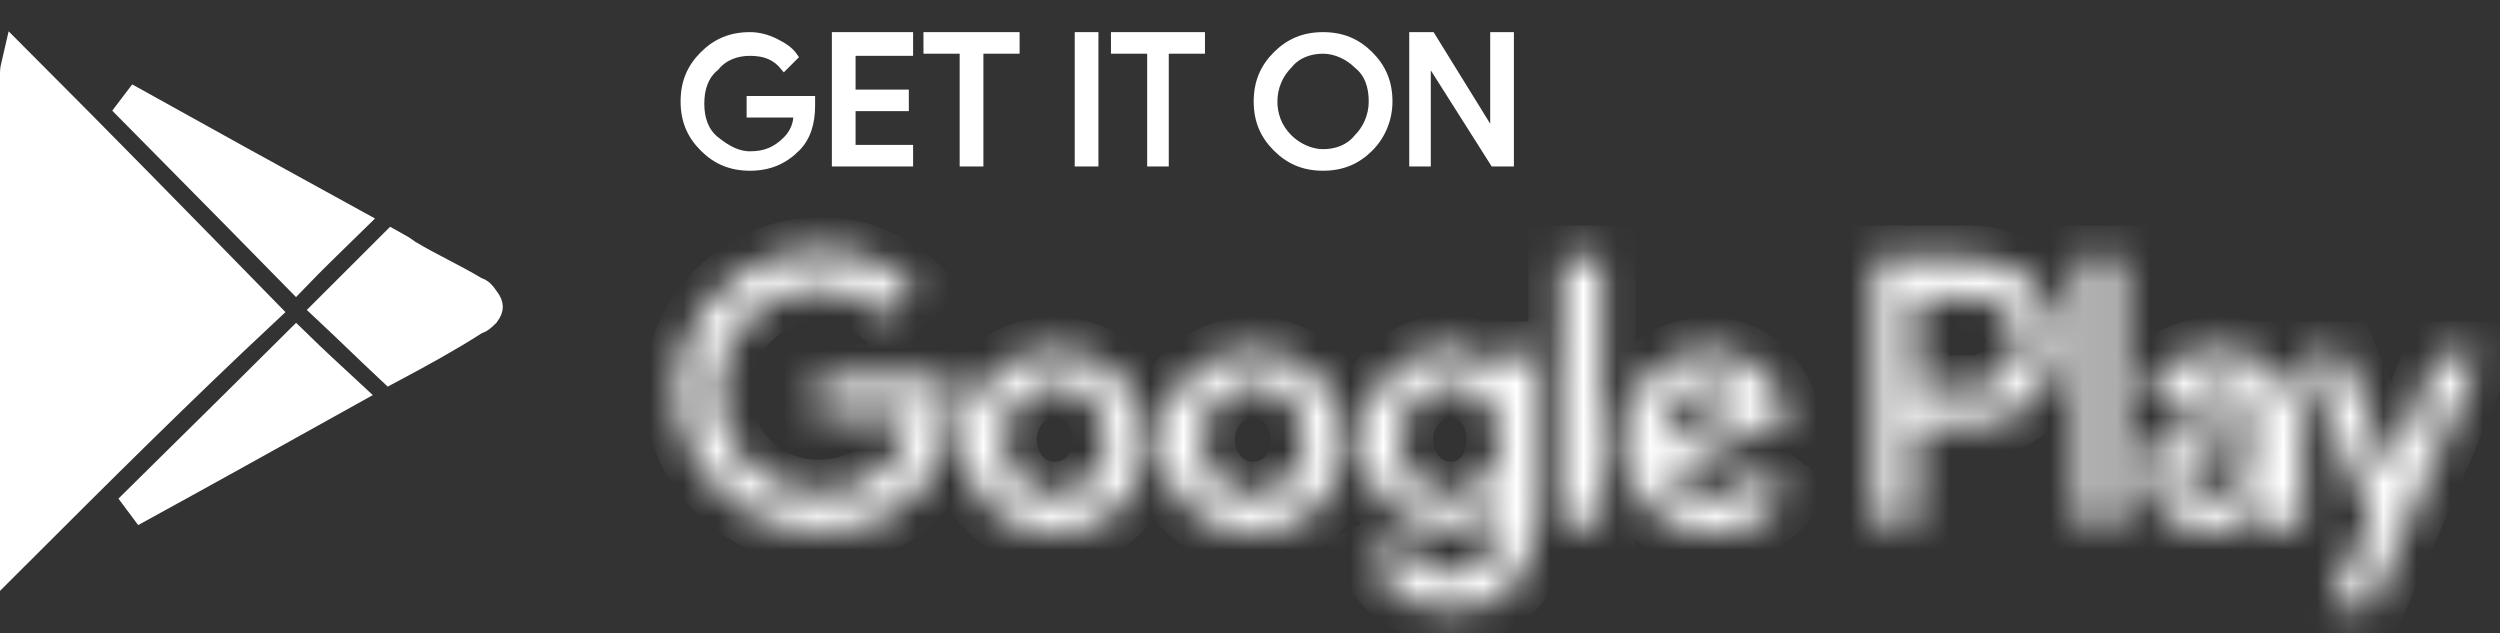 <svg width="75" height="19" viewBox="0 0 75 19" fill="none" xmlns="http://www.w3.org/2000/svg">
<rect x="0" y="0" width="75" height="19" fill="#333333" stroke="none"/>
<path d="M24.353 3.171C24.353 3.681 24.225 4.128 23.905 4.447C23.522 4.83 23.074 5.022 22.499 5.022C21.924 5.022 21.476 4.83 21.093 4.447C20.709 4.064 20.518 3.618 20.518 3.043C20.518 2.468 20.709 2.021 21.093 1.638C21.476 1.255 21.924 1.064 22.499 1.064C22.755 1.064 23.01 1.128 23.266 1.255C23.522 1.383 23.713 1.511 23.841 1.702L23.522 2.021C23.266 1.702 22.946 1.575 22.499 1.575C22.116 1.575 21.732 1.702 21.476 2.021C21.157 2.277 21.029 2.66 21.029 3.107C21.029 3.554 21.157 3.937 21.476 4.192C21.796 4.447 22.116 4.639 22.499 4.639C22.946 4.639 23.266 4.511 23.586 4.192C23.777 4.001 23.905 3.745 23.905 3.426H22.499V2.979H24.353C24.353 2.979 24.353 3.043 24.353 3.171Z" fill="white" stroke="white" stroke-width="0.2" stroke-miterlimit="10"/>
<path d="M27.293 1.575H25.567V2.788H27.165V3.234H25.567V4.447H27.293V4.894H25.056V1.064H27.293V1.575Z" fill="white" stroke="white" stroke-width="0.2" stroke-miterlimit="10"/>
<path d="M29.402 4.894H28.89V1.511H27.804V1.064H30.488V1.511H29.402V4.894Z" fill="white" stroke="white" stroke-width="0.2" stroke-miterlimit="10"/>
<path d="M32.342 4.894V1.064H32.853V4.894H32.342Z" fill="white" stroke="white" stroke-width="0.2" stroke-miterlimit="10"/>
<path d="M35.026 4.894H34.515V1.511H33.429V1.064H36.049V1.511H34.963V4.894H35.026Z" fill="white" stroke="white" stroke-width="0.2" stroke-miterlimit="10"/>
<path d="M41.099 4.447C40.715 4.83 40.268 5.022 39.692 5.022C39.117 5.022 38.67 4.83 38.286 4.447C37.903 4.064 37.711 3.618 37.711 3.043C37.711 2.468 37.903 2.021 38.286 1.638C38.67 1.255 39.117 1.064 39.692 1.064C40.268 1.064 40.715 1.255 41.099 1.638C41.482 2.021 41.674 2.468 41.674 3.043C41.674 3.554 41.482 4.064 41.099 4.447ZM38.67 4.128C38.926 4.384 39.309 4.575 39.692 4.575C40.076 4.575 40.459 4.447 40.715 4.128C40.971 3.873 41.162 3.49 41.162 3.043C41.162 2.596 41.035 2.213 40.715 1.958C40.459 1.702 40.076 1.511 39.692 1.511C39.309 1.511 38.926 1.638 38.67 1.958C38.414 2.213 38.222 2.596 38.222 3.043C38.222 3.426 38.35 3.809 38.67 4.128Z" fill="white" stroke="white" stroke-width="0.2" stroke-miterlimit="10"/>
<path d="M42.377 4.894V1.064H42.952L44.806 4.064V3.298V1.064H45.317V4.894H44.806L42.824 1.766V2.532V4.894H42.377Z" fill="white" stroke="white" stroke-width="0.2" stroke-miterlimit="10"/>
<mask id="path-8-inside-1_696_215" fill="white">
<path d="M37.583 10.512C36.049 10.512 34.834 11.662 34.834 13.258C34.834 14.79 36.049 16.003 37.583 16.003C39.117 16.003 40.331 14.854 40.331 13.258C40.331 11.662 39.117 10.512 37.583 10.512ZM37.583 14.854C36.752 14.854 36.049 14.151 36.049 13.194C36.049 12.236 36.752 11.534 37.583 11.534C38.414 11.534 39.117 12.172 39.117 13.194C39.117 14.215 38.414 14.854 37.583 14.854ZM31.638 10.512C30.104 10.512 28.89 11.662 28.89 13.258C28.89 14.79 30.104 16.003 31.638 16.003C33.172 16.003 34.387 14.854 34.387 13.258C34.387 11.662 33.172 10.512 31.638 10.512ZM31.638 14.854C30.808 14.854 30.104 14.151 30.104 13.194C30.104 12.236 30.808 11.534 31.638 11.534C32.469 11.534 33.172 12.172 33.172 13.194C33.172 14.215 32.469 14.854 31.638 14.854ZM24.544 11.342V12.492H27.292C27.228 13.13 26.973 13.641 26.653 13.96C26.269 14.343 25.63 14.79 24.544 14.79C22.818 14.79 21.54 13.449 21.54 11.725C21.54 10.002 22.882 8.661 24.544 8.661C25.439 8.661 26.142 9.044 26.653 9.491L27.484 8.661C26.781 8.023 25.886 7.512 24.608 7.512C22.307 7.512 20.325 9.427 20.325 11.725C20.325 14.024 22.307 15.939 24.608 15.939C25.886 15.939 26.781 15.556 27.548 14.726C28.315 13.96 28.57 12.874 28.57 12.045C28.57 11.789 28.57 11.534 28.506 11.342H24.544ZM53.562 12.236C53.306 11.598 52.667 10.512 51.261 10.512C49.855 10.512 48.704 11.598 48.704 13.258C48.704 14.79 49.855 16.003 51.389 16.003C52.603 16.003 53.37 15.237 53.626 14.79L52.731 14.151C52.411 14.598 52.028 14.917 51.389 14.917C50.749 14.917 50.366 14.662 50.046 14.088L53.69 12.555L53.562 12.236ZM49.855 13.13C49.855 12.108 50.686 11.534 51.261 11.534C51.708 11.534 52.156 11.789 52.283 12.108L49.855 13.13ZM46.85 15.747H48.065V7.767H46.85V15.747ZM44.933 11.087C44.613 10.768 44.102 10.448 43.463 10.448C42.121 10.448 40.842 11.662 40.842 13.194C40.842 14.726 42.057 15.875 43.463 15.875C44.102 15.875 44.613 15.556 44.869 15.237H44.933V15.62C44.933 16.641 44.358 17.216 43.463 17.216C42.76 17.216 42.248 16.705 42.121 16.258L41.098 16.705C41.417 17.407 42.185 18.301 43.527 18.301C44.933 18.301 46.084 17.471 46.084 15.492V10.64H44.933V11.087ZM43.527 14.854C42.696 14.854 41.993 14.151 41.993 13.194C41.993 12.236 42.696 11.534 43.527 11.534C44.358 11.534 44.997 12.236 44.997 13.194C44.997 14.151 44.358 14.854 43.527 14.854ZM59.123 7.767H56.246V15.747H57.461V12.747H59.123C60.465 12.747 61.743 11.789 61.743 10.257C61.743 8.725 60.465 7.767 59.123 7.767ZM59.186 11.662H57.461V8.916H59.186C60.081 8.916 60.593 9.682 60.593 10.257C60.529 10.895 60.017 11.662 59.186 11.662ZM66.537 10.512C65.642 10.512 64.747 10.895 64.427 11.725L65.514 12.172C65.77 11.725 66.153 11.598 66.601 11.598C67.24 11.598 67.815 11.981 67.879 12.619V12.683C67.687 12.555 67.176 12.364 66.665 12.364C65.514 12.364 64.364 13.002 64.364 14.151C64.364 15.237 65.322 15.939 66.345 15.939C67.176 15.939 67.559 15.556 67.879 15.173H67.943V15.811H69.093V12.747C68.966 11.278 67.879 10.512 66.537 10.512ZM66.409 14.854C66.025 14.854 65.45 14.662 65.45 14.151C65.45 13.513 66.153 13.321 66.728 13.321C67.24 13.321 67.496 13.449 67.815 13.577C67.687 14.343 67.048 14.854 66.409 14.854ZM73.12 10.64L71.778 14.088H71.714L70.308 10.64H69.029L71.139 15.492L69.924 18.173H71.139L74.399 10.64H73.12ZM62.382 15.747H63.596V7.767H62.382V15.747Z"/>
</mask>
<path d="M37.583 10.512C36.049 10.512 34.834 11.662 34.834 13.258C34.834 14.79 36.049 16.003 37.583 16.003C39.117 16.003 40.331 14.854 40.331 13.258C40.331 11.662 39.117 10.512 37.583 10.512ZM37.583 14.854C36.752 14.854 36.049 14.151 36.049 13.194C36.049 12.236 36.752 11.534 37.583 11.534C38.414 11.534 39.117 12.172 39.117 13.194C39.117 14.215 38.414 14.854 37.583 14.854ZM31.638 10.512C30.104 10.512 28.89 11.662 28.89 13.258C28.89 14.79 30.104 16.003 31.638 16.003C33.172 16.003 34.387 14.854 34.387 13.258C34.387 11.662 33.172 10.512 31.638 10.512ZM31.638 14.854C30.808 14.854 30.104 14.151 30.104 13.194C30.104 12.236 30.808 11.534 31.638 11.534C32.469 11.534 33.172 12.172 33.172 13.194C33.172 14.215 32.469 14.854 31.638 14.854ZM24.544 11.342V12.492H27.292C27.228 13.13 26.973 13.641 26.653 13.96C26.269 14.343 25.63 14.79 24.544 14.79C22.818 14.79 21.54 13.449 21.54 11.725C21.54 10.002 22.882 8.661 24.544 8.661C25.439 8.661 26.142 9.044 26.653 9.491L27.484 8.661C26.781 8.023 25.886 7.512 24.608 7.512C22.307 7.512 20.325 9.427 20.325 11.725C20.325 14.024 22.307 15.939 24.608 15.939C25.886 15.939 26.781 15.556 27.548 14.726C28.315 13.96 28.57 12.874 28.57 12.045C28.57 11.789 28.57 11.534 28.506 11.342H24.544ZM53.562 12.236C53.306 11.598 52.667 10.512 51.261 10.512C49.855 10.512 48.704 11.598 48.704 13.258C48.704 14.79 49.855 16.003 51.389 16.003C52.603 16.003 53.37 15.237 53.626 14.79L52.731 14.151C52.411 14.598 52.028 14.917 51.389 14.917C50.749 14.917 50.366 14.662 50.046 14.088L53.69 12.555L53.562 12.236ZM49.855 13.13C49.855 12.108 50.686 11.534 51.261 11.534C51.708 11.534 52.156 11.789 52.283 12.108L49.855 13.13ZM46.85 15.747H48.065V7.767H46.85V15.747ZM44.933 11.087C44.613 10.768 44.102 10.448 43.463 10.448C42.121 10.448 40.842 11.662 40.842 13.194C40.842 14.726 42.057 15.875 43.463 15.875C44.102 15.875 44.613 15.556 44.869 15.237H44.933V15.62C44.933 16.641 44.358 17.216 43.463 17.216C42.76 17.216 42.248 16.705 42.121 16.258L41.098 16.705C41.417 17.407 42.185 18.301 43.527 18.301C44.933 18.301 46.084 17.471 46.084 15.492V10.64H44.933V11.087ZM43.527 14.854C42.696 14.854 41.993 14.151 41.993 13.194C41.993 12.236 42.696 11.534 43.527 11.534C44.358 11.534 44.997 12.236 44.997 13.194C44.997 14.151 44.358 14.854 43.527 14.854ZM59.123 7.767H56.246V15.747H57.461V12.747H59.123C60.465 12.747 61.743 11.789 61.743 10.257C61.743 8.725 60.465 7.767 59.123 7.767ZM59.186 11.662H57.461V8.916H59.186C60.081 8.916 60.593 9.682 60.593 10.257C60.529 10.895 60.017 11.662 59.186 11.662ZM66.537 10.512C65.642 10.512 64.747 10.895 64.427 11.725L65.514 12.172C65.77 11.725 66.153 11.598 66.601 11.598C67.24 11.598 67.815 11.981 67.879 12.619V12.683C67.687 12.555 67.176 12.364 66.665 12.364C65.514 12.364 64.364 13.002 64.364 14.151C64.364 15.237 65.322 15.939 66.345 15.939C67.176 15.939 67.559 15.556 67.879 15.173H67.943V15.811H69.093V12.747C68.966 11.278 67.879 10.512 66.537 10.512ZM66.409 14.854C66.025 14.854 65.45 14.662 65.45 14.151C65.45 13.513 66.153 13.321 66.728 13.321C67.24 13.321 67.496 13.449 67.815 13.577C67.687 14.343 67.048 14.854 66.409 14.854ZM73.12 10.64L71.778 14.088H71.714L70.308 10.64H69.029L71.139 15.492L69.924 18.173H71.139L74.399 10.64H73.12ZM62.382 15.747H63.596V7.767H62.382V15.747Z" fill="white" stroke="white" stroke-width="2" mask="url(#path-8-inside-1_696_215)"/>
<path d="M0.538 1.926C3.008 4.398 5.429 6.872 7.849 9.347C5.381 11.655 2.96 14.063 0.5 16.52V16.52V16.519V16.519V16.518V16.518V16.517V16.517V16.516V16.516V16.515V16.515V16.514V16.514V16.513V16.513V16.512V16.512V16.511V16.511V16.51V16.509V16.509V16.509V16.508V16.507V16.507V16.506V16.506V16.505V16.505V16.504V16.504V16.503V16.503V16.502V16.502V16.501V16.5V16.5V16.499V16.499V16.498V16.498V16.497V16.497V16.496V16.496V16.495V16.494V16.494V16.494V16.493V16.492V16.492V16.491V16.491V16.49V16.49V16.489V16.488V16.488V16.487V16.487V16.486V16.486V16.485V16.485V16.484V16.484V16.483V16.483V16.482V16.481V16.481V16.48V16.48V16.479V16.479V16.478V16.477V16.477V16.476V16.476V16.475V16.475V16.474V16.474V16.473V16.473V16.472V16.471V16.471V16.47V16.47V16.469V16.469V16.468V16.468V16.467V16.466V16.466V16.465V16.465V16.464V16.464V16.463V16.462V16.462V16.461V16.461V16.46V16.46V16.459V16.459V16.458V16.457V16.457V16.456V16.456V16.455V16.455V16.454V16.453V16.453V16.452V16.452V16.451V16.451V16.45V16.45V16.449V16.448V16.448V16.447V16.447V16.446V16.446V16.445V16.445V16.444V16.443V16.443V16.442V16.442V16.441V16.441V16.44V16.439V16.439V16.438V16.438V16.437V16.437V16.436V16.436V16.435V16.434V16.434V16.433V16.433V16.432V16.432V16.431V16.431V16.43V16.429V16.429V16.428V16.428V16.427V16.427V16.426V16.425V16.425V16.424V16.424V16.423V16.423V16.422V16.422V16.421V16.421V16.42V16.419V16.419V16.418V16.418V16.417V16.417V16.416V16.416V16.415V16.415V16.414V16.413V16.413V16.412V16.412V16.411V16.411V16.41V16.41V16.409V16.409V16.408V16.407V16.407V16.406V16.406V16.405V16.405V16.404V16.404V16.403V16.402V16.402V16.401V16.401V16.4V16.4V16.399V16.399V16.398V16.398V16.397V16.397V16.396V16.395V16.395V16.394V16.394V16.393V16.393V16.392V16.392V16.391V16.391V16.39V16.39V16.389V16.389V16.388V16.388V16.387V16.387V16.386V16.386V16.385V16.384V16.384V16.383V16.383V16.382V16.382V16.381V16.381V16.38V16.38V16.379V16.379V16.378V16.378V16.377V16.377V16.376V16.376V16.375V16.375V16.374V16.374V16.373V16.373V16.372V16.372V16.371V16.371V16.37V16.37V16.369V16.369V16.368V16.368V16.367V16.367V16.366V16.366V16.365V16.365V16.364V16.364V16.363V16.363V16.362V16.362V16.361V16.361V16.36V16.36V16.359V16.359V16.358V16.358V16.358V16.357V16.357V16.356V16.356V16.355V16.355V16.354V16.354V16.353V16.353V16.352V16.352V16.351V16.351V16.35V16.35V16.349V16.349V16.349V16.348V16.348V16.347V16.347V16.346V16.346V16.345V16.345V16.345V16.344V16.344V16.343V16.343V16.342V16.342V16.341V16.341V16.341V16.34V16.34V16.339V16.339V16.338V16.338V16.338V16.337V16.337V16.336V16.336V16.335V16.335V16.335V16.334V16.334V16.333V16.333V16.332V16.332V16.332V16.331V16.331V16.331V16.33V16.33V16.329V16.329V16.328V16.328V16.328V16.327V16.327V16.326V16.326V16.326V16.325V16.325V16.325V16.324V16.324V16.323V16.323V16.323V16.322V16.322V16.294V16.267V16.239V16.211V16.183V16.156V16.128V16.101V16.073V16.045V16.017V15.99V15.962V15.934V15.907V15.879V15.851V15.824V15.796V15.768V15.741V15.713V15.685V15.658V15.63V15.602V15.575V15.547V15.519V15.492V15.464V15.436V15.409V15.381V15.353V15.325V15.298V15.27V15.242V15.215V15.187V15.159V15.132V15.104V15.076V15.049V15.021V14.993V14.966V14.938V14.91V14.883V14.855V14.827V14.8V14.772V14.744V14.716V14.689V14.661V14.633V14.606V14.578V14.55V14.523V14.495V14.467V14.44V14.412V14.384V14.357V14.329V14.301V14.274V14.246V14.218V14.191V14.163V14.135V14.108V14.08V14.052V14.025V13.997V13.969V13.942V13.914V13.886V13.859V13.831V13.803V13.776V13.748V13.72V13.693V13.665V13.637V13.61V13.582V13.554V13.527V13.499V13.471V13.444V13.416V13.388V13.361V13.333V13.305V13.278V13.25V13.222V13.195V13.167V13.139V13.112V13.084V13.056V13.029V13.001V12.973V12.946V12.918V12.89V12.863V12.835V12.807V12.78V12.752V12.724V12.697V12.669V12.641V12.614V12.586V12.559V12.531V12.503V12.476V12.448V12.42V12.393V12.365V12.337V12.31V12.282V12.254V12.227V12.199V12.171V12.144V12.116V12.088V12.061V12.033V12.005V11.978V11.95V11.922V11.895V11.867V11.84V11.812V11.784V11.757V11.729V11.701V11.674V11.646V11.618V11.591V11.563V11.536V11.508V11.48V11.453V11.425V11.397V11.37V11.342V11.314V11.287V11.259V11.232V11.204V11.176V11.149V11.121V11.093V11.066V11.038V11.011V10.983V10.955V10.928V10.9V10.872V10.845V10.817V10.79V10.762V10.734V10.707V10.679V10.651V10.624V10.596V10.569V10.541V10.513V10.486V10.458V10.43V10.403V10.375V10.348V10.32V10.292V10.265V10.237V10.21V10.182V10.154V10.127V10.099V10.072V10.044V10.016V9.989V9.961V9.933V9.906V9.878V9.851V9.823V9.795V9.768V9.74V9.713V9.685V9.657V9.63V9.602V9.575V9.547V9.519V9.492V9.464V9.437V9.409V9.381V9.354V9.326V9.299V9.271V9.243V9.216V9.188V9.161V9.133V9.106V9.078V9.05V9.023V8.995V8.968V8.94V8.912V8.885V8.857V8.83V8.802V8.775V8.747V8.719V8.692V8.664V8.637V8.609V8.582V8.554V8.526V8.499V8.471V8.444V8.416V8.389V8.361V8.334V8.306V8.278V8.251V8.223V8.196V8.168V8.141V8.113V8.085V8.058V8.03V8.003V7.975V7.948V7.92V7.893V7.865V7.838V7.81V7.782V7.755V7.727V7.7V7.672V7.645V7.617V7.59V7.562V7.535V7.507V7.48V7.452V7.424V7.397V7.369V7.342V7.314V7.287V7.259V7.232V7.204V7.177V7.149V7.122V7.094V7.067V7.039V7.012V6.984V6.957V6.929V6.901V6.874V6.846V6.819V6.791V6.764V6.736V6.709V6.681V6.654V6.626V6.599V6.571V6.544V6.516V6.489V6.461V6.434V6.406V6.379V6.351V6.324V6.296V6.269V6.241V6.214V6.186V6.159V6.131V6.104V6.076V6.049V6.021V5.994V5.967V5.939V5.912V5.884V5.857V5.829V5.802V5.774V5.747V5.719V5.692V5.664V5.637V5.609V5.582V5.554V5.527V5.5V5.472V5.445V5.417V5.39V5.362V5.335V5.307V5.28V5.252V5.225V5.198V5.17V5.143V5.115V5.088V5.06V5.033V5.005V4.978V4.951V4.923V4.896V4.868V4.841V4.813V4.786V4.758V4.731V4.704V4.676V4.649V4.621V4.594V4.566V4.539V4.512V4.484V4.457V4.429V4.402V4.375V4.347V4.32V4.292V4.265V4.237V4.21V4.183V4.155V4.128V4.1V4.073V4.046V4.018V3.991V3.963V3.936V3.909V3.881V3.854V3.827V3.799V3.772V3.744V3.717V3.69V3.662V3.635V3.607V3.58V3.553V3.525V3.498V3.471V3.443V3.416V3.388V3.361V3.334V3.306V3.279V3.252V3.224V3.197V3.17V3.142V3.115V3.088V3.06V3.033V3.005V2.978V2.951V2.923V2.896V2.869V2.841V2.814V2.787V2.759V2.732V2.705V2.677V2.65V2.623V2.595V2.568V2.541V2.513V2.486V2.459V2.431V2.404V2.377V2.35V2.322V2.295V2.268V2.24V2.213C0.5 2.111 0.513 2.031 0.538 1.926Z" fill="white" stroke="white"/>
<path d="M3.723 2.969C5.94 4.202 8.166 5.436 10.419 6.67C10.326 6.761 10.232 6.852 10.137 6.944C9.722 7.349 9.293 7.765 8.878 8.195C7.717 7.009 6.545 5.824 5.374 4.639L5.373 4.638C4.822 4.082 4.272 3.525 3.723 2.969Z" fill="white" stroke="white"/>
<path d="M8.887 10.386C9.347 10.834 9.832 11.285 10.338 11.752C8.193 12.947 6.048 14.14 3.905 15.314C4.392 14.832 4.88 14.351 5.368 13.869L5.369 13.868C6.545 12.709 7.721 11.548 8.887 10.386Z" fill="white" stroke="white"/>
<path d="M12.164 7.657L12.185 7.672L12.207 7.685C12.539 7.884 12.885 8.066 13.217 8.239L13.223 8.242C13.561 8.419 13.883 8.588 14.188 8.771L14.235 8.799L14.287 8.816C14.329 8.83 14.379 8.855 14.477 9.002L14.489 9.02L14.502 9.037C14.579 9.134 14.584 9.186 14.584 9.204C14.584 9.22 14.58 9.266 14.518 9.35C14.397 9.47 14.348 9.507 14.287 9.527L14.228 9.547L14.175 9.581C13.396 10.081 12.565 10.534 11.712 10.989C11.393 10.69 11.08 10.39 10.765 10.088L10.763 10.086C10.487 9.821 10.209 9.554 9.924 9.287L11.792 7.421C11.922 7.492 12.043 7.566 12.164 7.657Z" fill="white" stroke="white"/>
</svg>

